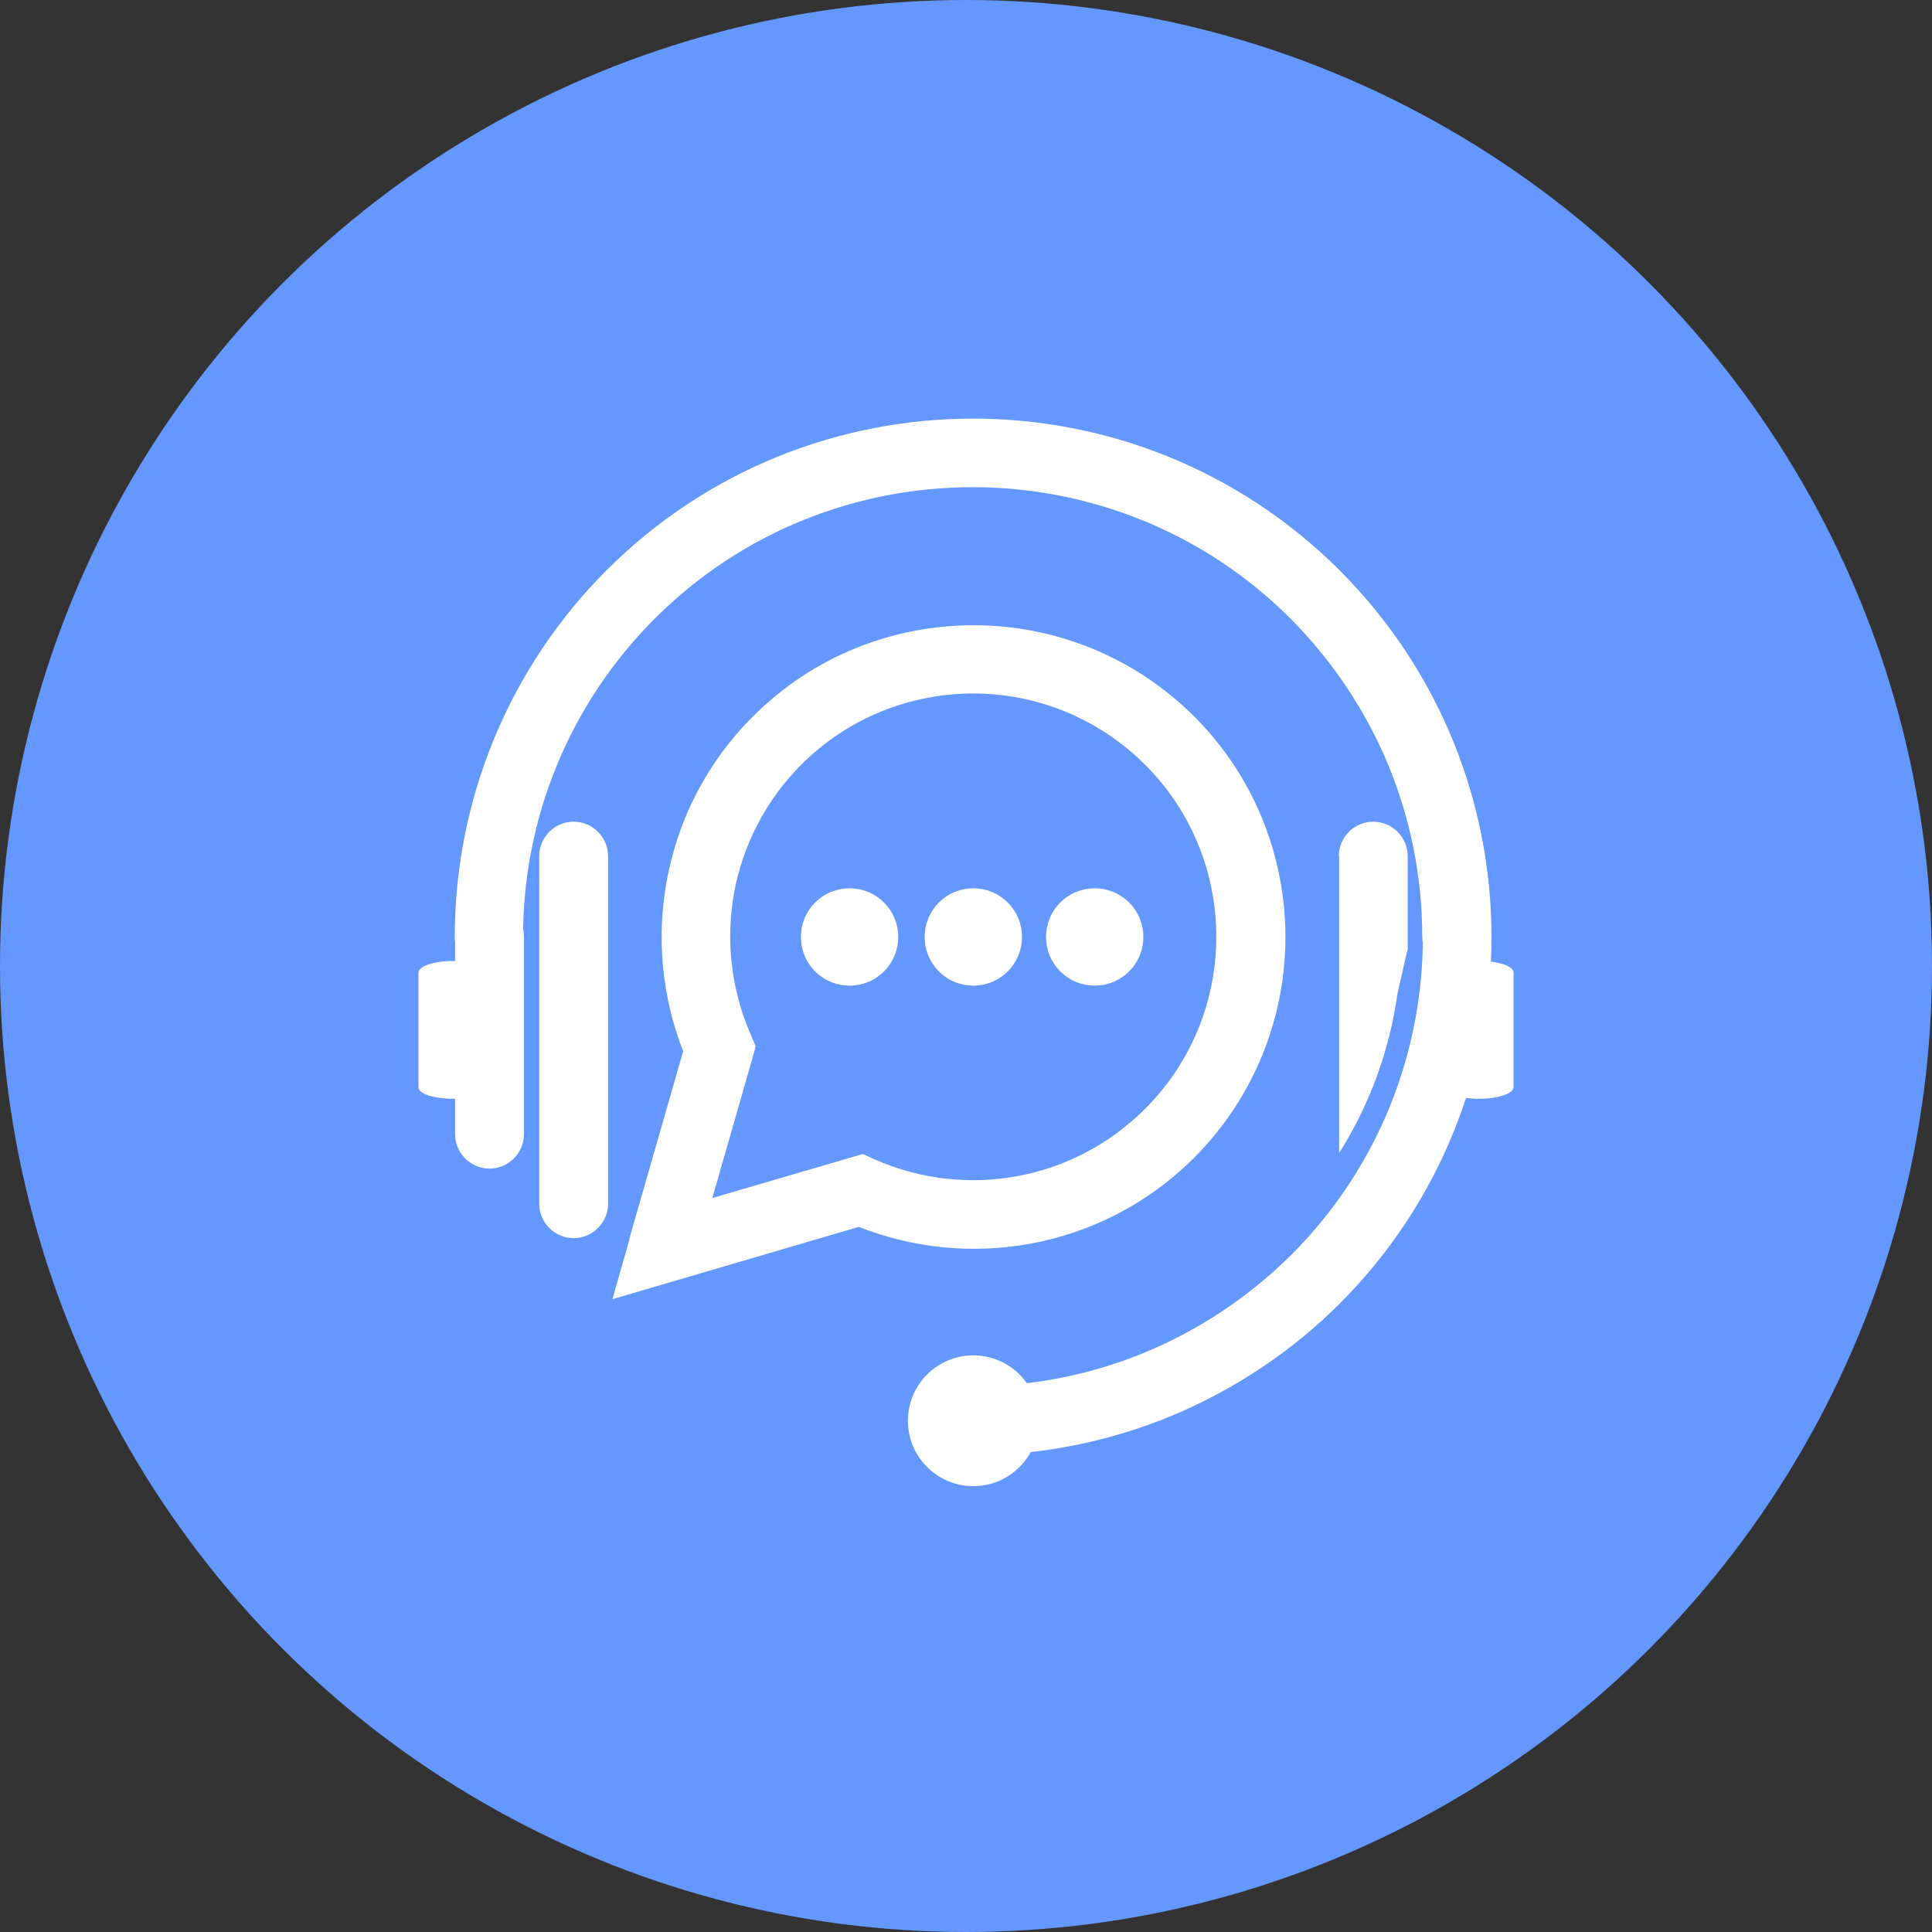 <svg fill="none" height="60" viewBox="0 0 60 60" width="60" xmlns="http://www.w3.org/2000/svg"><rect x="0" y="0" width="60" height="60" fill="#333333" stroke="none"/><circle cx="30" cy="30" fill="#6498ff" r="30" transform="matrix(1 0 0 -1 0 60)"/><g fill="#fff"><path d="m23.365 32.87-1.243 4.336 4.674-1.368.357.164c1.407.626 2.968.8 4.462.52 1.445-.27 2.823-.964 3.951-2.091 1.474-1.474 2.207-3.411 2.207-5.339s-.732-3.864-2.207-5.339-3.411-2.216-5.339-2.216-3.864.732-5.339 2.207c-1.118 1.118-1.812 2.506-2.082 3.941-.279 1.484-.106 3.045.511 4.452l.154.357-.106.366zm-3.826 5.618 1.677-5.84c-.665-1.706-.838-3.556-.501-5.339.347-1.86 1.234-3.633 2.669-5.059 1.889-1.889 4.365-2.833 6.851-2.833 2.477 0 4.953.944 6.852 2.833 1.889 1.889 2.833 4.375 2.833 6.851 0 2.477-.944 4.953-2.833 6.852-1.436 1.436-3.209 2.322-5.078 2.669-1.783.328-3.633.154-5.339-.52l-7.651 2.245.53-1.86z"/><path d="m29.158 30.167c.59.591 1.548.591 2.138 0 .591-.59.591-1.548 0-2.138-.59-.59-1.548-.59-2.138 0-.59.591-.59 1.548 0 2.138z"/><path d="m16.263 29.093c0 .588-.482 1.07-1.07 1.07-.588 0-1.07-.482-1.07-1.07 0-2.13.424-4.221 1.224-6.158.8-1.937 1.985-3.72 3.488-5.223 3.142-3.142 7.266-4.712 11.381-4.712s8.239 1.571 11.381 4.712c1.503 1.503 2.679 3.286 3.488 5.223.8 1.937 1.224 4.028 1.224 6.158 0 .588-.482 1.07-1.07 1.07s-1.07-.482-1.07-1.07c0-1.86-.366-3.671-1.06-5.348-.694-1.667-1.715-3.209-3.026-4.529-2.727-2.727-6.302-4.086-9.877-4.086-3.575 0-7.15 1.359-9.877 4.086-1.311 1.311-2.332 2.852-3.026 4.529-.694 1.677-1.06 3.488-1.06 5.348z"/><path d="m25.315 30.167c.591.591 1.548.591 2.138 0 .591-.59.591-1.548 0-2.138-.59-.59-1.548-.59-2.138 0-.59.591-.59 1.548 0 2.138z"/><path d="m32.928 30.167c.59.591 1.548.591 2.138 0 .59-.59.59-1.548 0-2.138-.59-.59-1.548-.59-2.138 0-.59.591-.59 1.548 0 2.138z"/><path d="m14.133 29.093c0-.588.482-1.07 1.07-1.07s1.07.482 1.07 1.07v6.129c0 .588-.482 1.07-1.07 1.07s-1.07-.482-1.07-1.07z"/><path d="m16.745 26.588c0-.588.482-1.07 1.07-1.07.588 0 1.07.482 1.07 1.07v10.793c0 .588-.482 1.07-1.07 1.07-.588 0-1.07-.482-1.07-1.07z"/><path d="m41.578 26.588c0-.588.482-1.07 1.07-1.07s1.07.482 1.07 1.07v2.872l-.318 1.397c-.241 1.734-.848 3.421-1.812 4.953v-9.222zm2.139 9.357v1.446c0 .588-.482 1.07-1.07 1.07-.193 0-.376-.048-.53-.145.617-.742 1.156-1.542 1.6-2.371z"/><path d="m33.84 15.611c-.569-.154-.906-.732-.752-1.301.154-.569.732-.906 1.301-.752 1.359.366 2.66.906 3.884 1.609 1.214.704 2.342 1.561 3.334 2.554 3.142 3.142 4.712 7.266 4.712 11.381 0 4.115-1.571 8.239-4.712 11.381-1.503 1.503-3.286 2.679-5.223 3.488-1.937.8-4.028 1.224-6.158 1.224-.588 0-1.07-.482-1.07-1.07 0-.588.482-1.07 1.07-1.07 1.86 0 3.671-.366 5.348-1.06 1.667-.694 3.209-1.715 4.529-3.026 2.727-2.727 4.086-6.302 4.086-9.877 0-3.575-1.359-7.15-4.086-9.877-.867-.867-1.841-1.619-2.891-2.226-1.05-.607-2.178-1.07-3.363-1.388z"/><path d="m28.791 45.559c.793.793 2.079.793 2.872 0 .793-.793.793-2.079 0-2.872-.793-.793-2.079-.793-2.872 0-.793.793-.793 2.079 0 2.872z"/><path d="m12.996 30.201c0-.193.482-.357 1.07-.357s1.07.154 1.07.357v3.566c0 .193-.482.356-1.07.356s-1.07-.154-1.07-.356z"/><path d="m44.864 30.201c0-.193.482-.357 1.07-.357s1.07.154 1.07.357v3.566c0 .193-.482.356-1.07.356s-1.07-.154-1.07-.356z"/></g></svg>